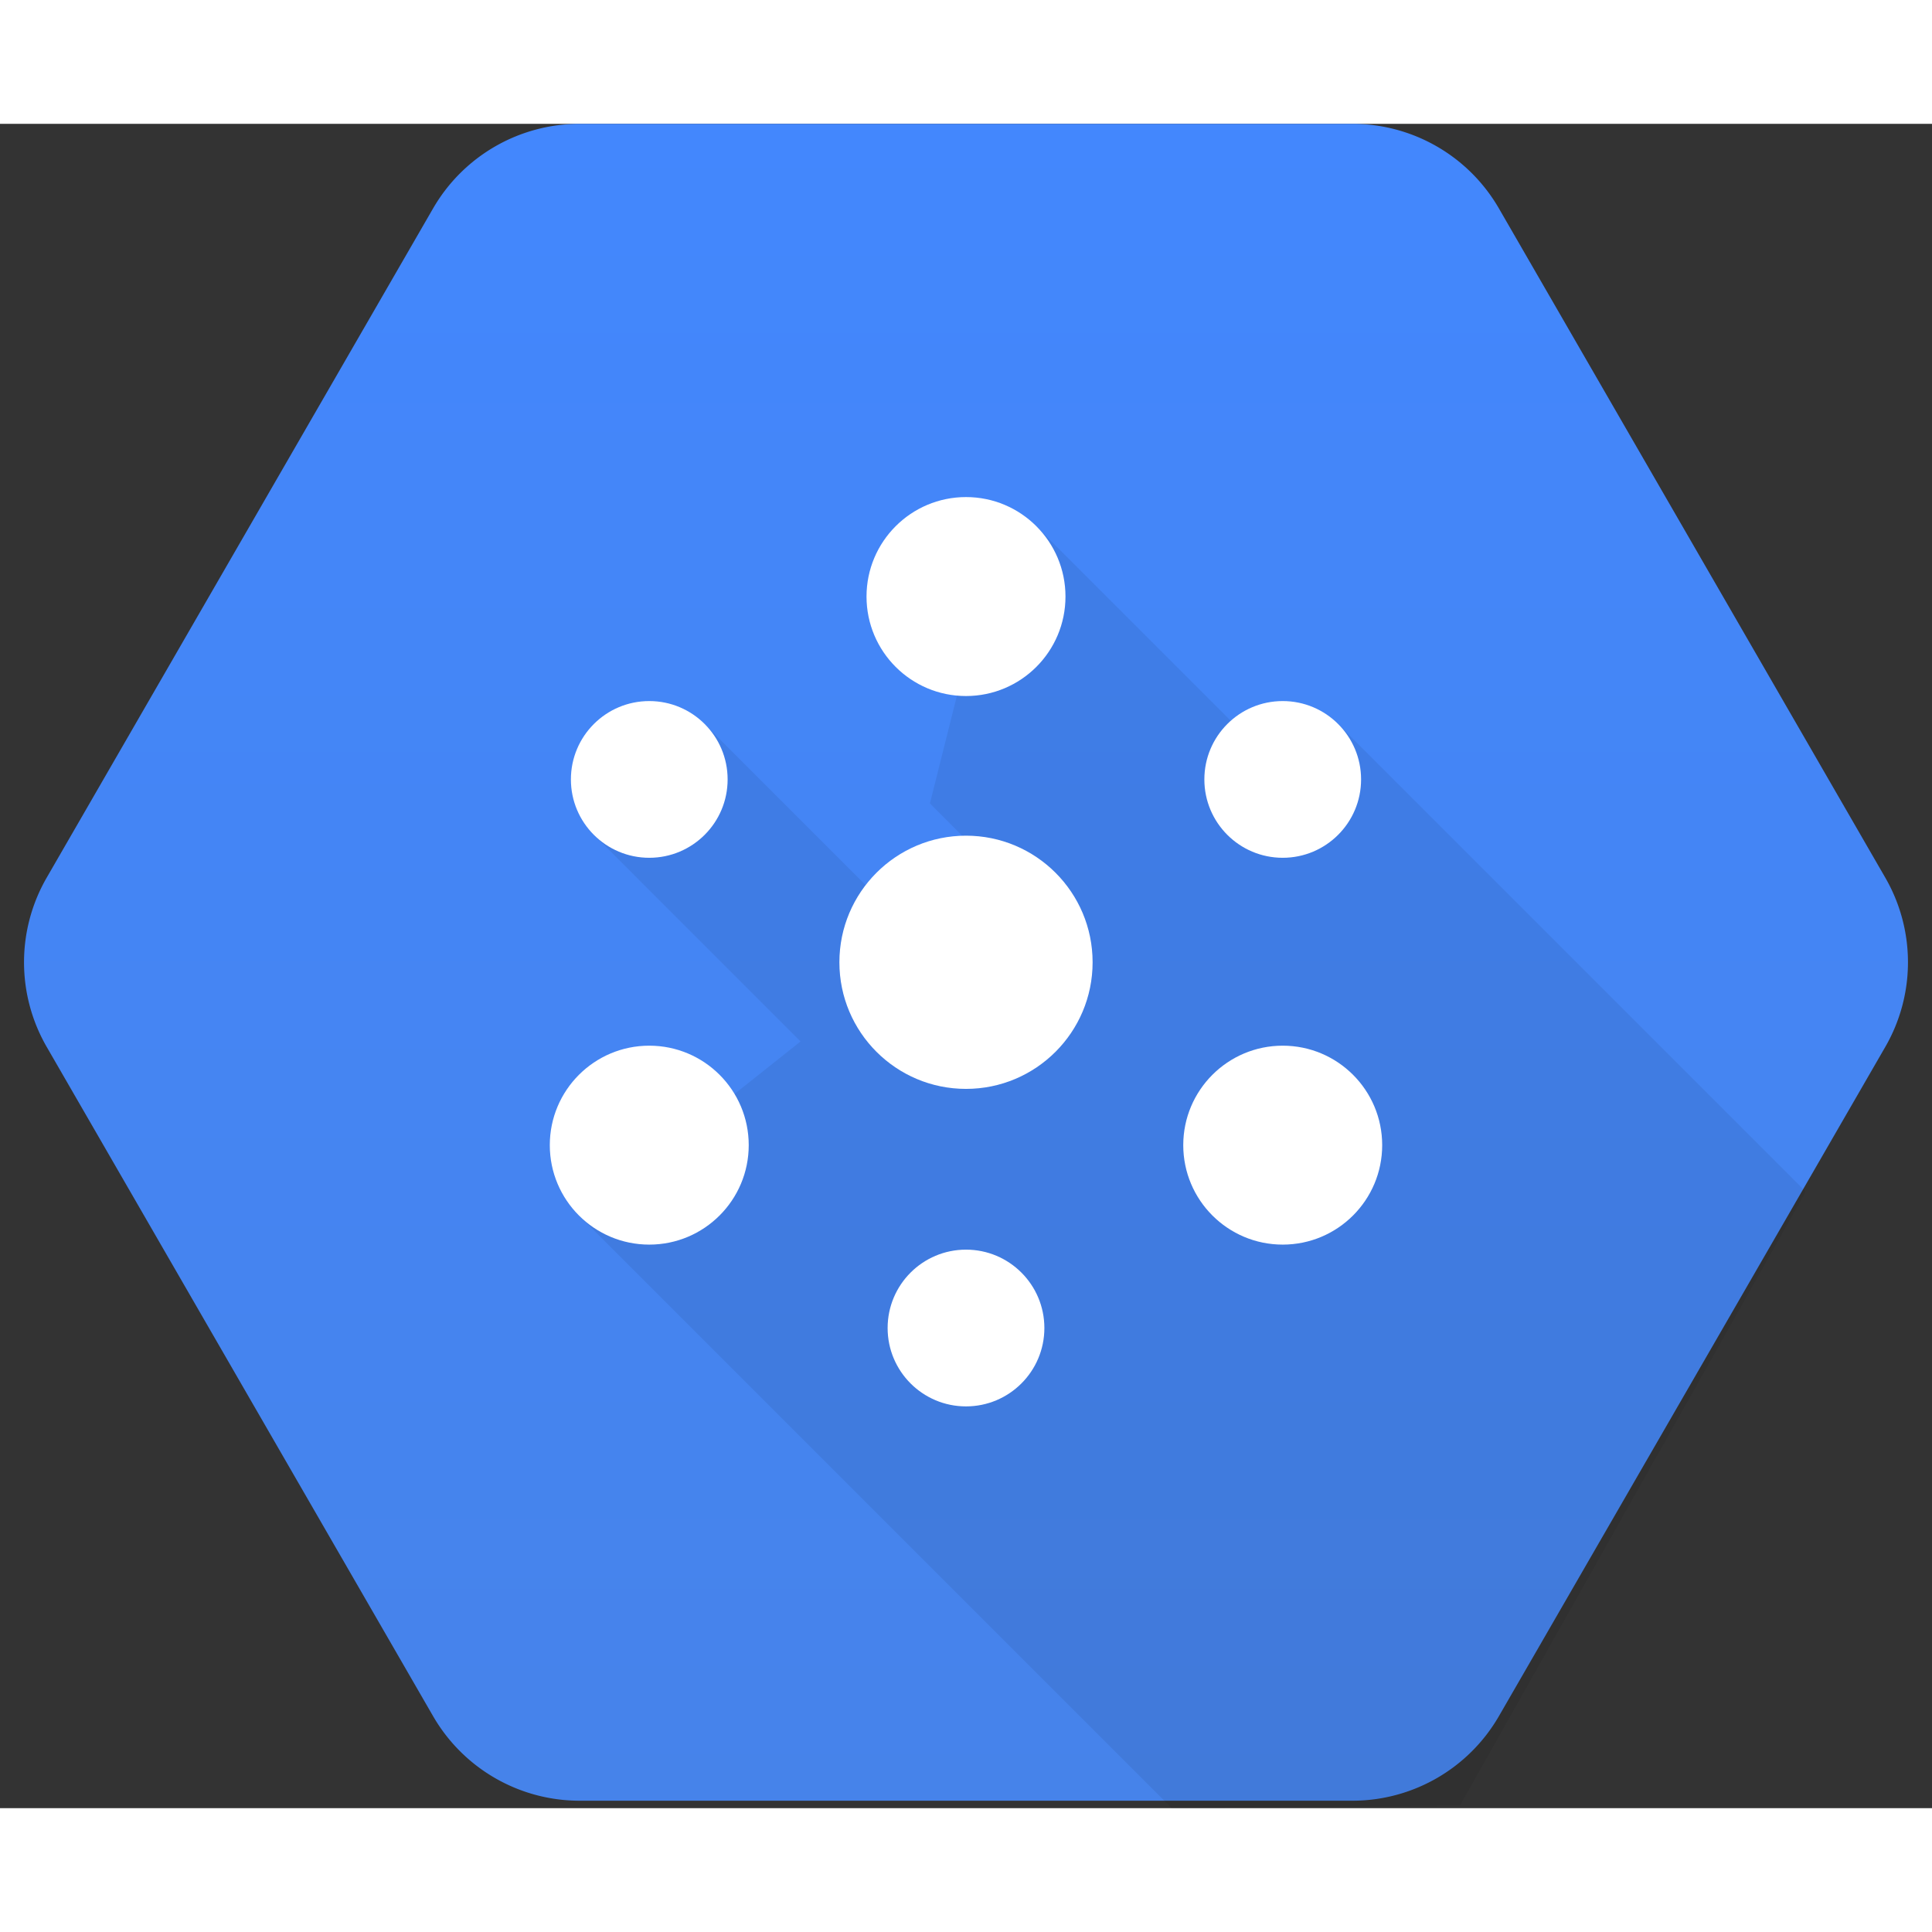 <svg xmlns:xlink="http://www.w3.org/1999/xlink" xmlns="http://www.w3.org/2000/svg" width="2500" viewBox="-1.633 7.033 131.266 114.439" height="2500">
    <rect x="-1.633" y="7.033" width="131.266" height="114.439" fill="#333333" stroke="none"/>
    <linearGradient y2="120.789" y1="7.034" x2="64" x1="64" gradientUnits="userSpaceOnUse" id="a">
        <stop stop-color="#4387fd" offset="0"></stop>
        <stop stop-color="#4683ea" offset="1"></stop>
    </linearGradient>
    <path fill="url(#a)" d="m27.79 115.217-26.25-45.468a11.499 11.499 0 0 1 0-11.499l26.25-45.467a11.5 11.5 0 0 1 9.96-5.75h52.5a11.5 11.5 0 0 1 9.959 5.75l26.25 45.467a11.499 11.499 0 0 1 0 11.5l-26.25 45.467a11.5 11.5 0 0 1 -9.959 5.749h-52.5a11.499 11.499 0 0 1 -9.96-5.75z"></path>
    <path opacity=".07" d="m121.054 79.58-31.836-31.834-5.858 1.214-14.603-14.602-4.673 8.739-2.534 10.109 4.289 4.29-8.238 1.682-11.296-11.296-7.67 7.373 14.123 14.125-14.97 11.9 40.193 40.192 19.581-.19z"></path>
    <g fill="#fff">
        <circle r="5.324" cy="51.576" cx="85.519"></circle>
        <circle r="5.324" cy="51.576" cx="42.48"></circle>
        <circle r="5.325" cy="88.849" cx="64"></circle>
        <circle r="8.602" cy="64" cx="64"></circle>
        <circle r="6.758" cy="76.424" cx="42.48"></circle>
        <circle r="6.758" cy="76.424" cx="85.519"></circle>
        <circle r="6.759" cy="39.151" cx="64"></circle>
    </g>
</svg>
